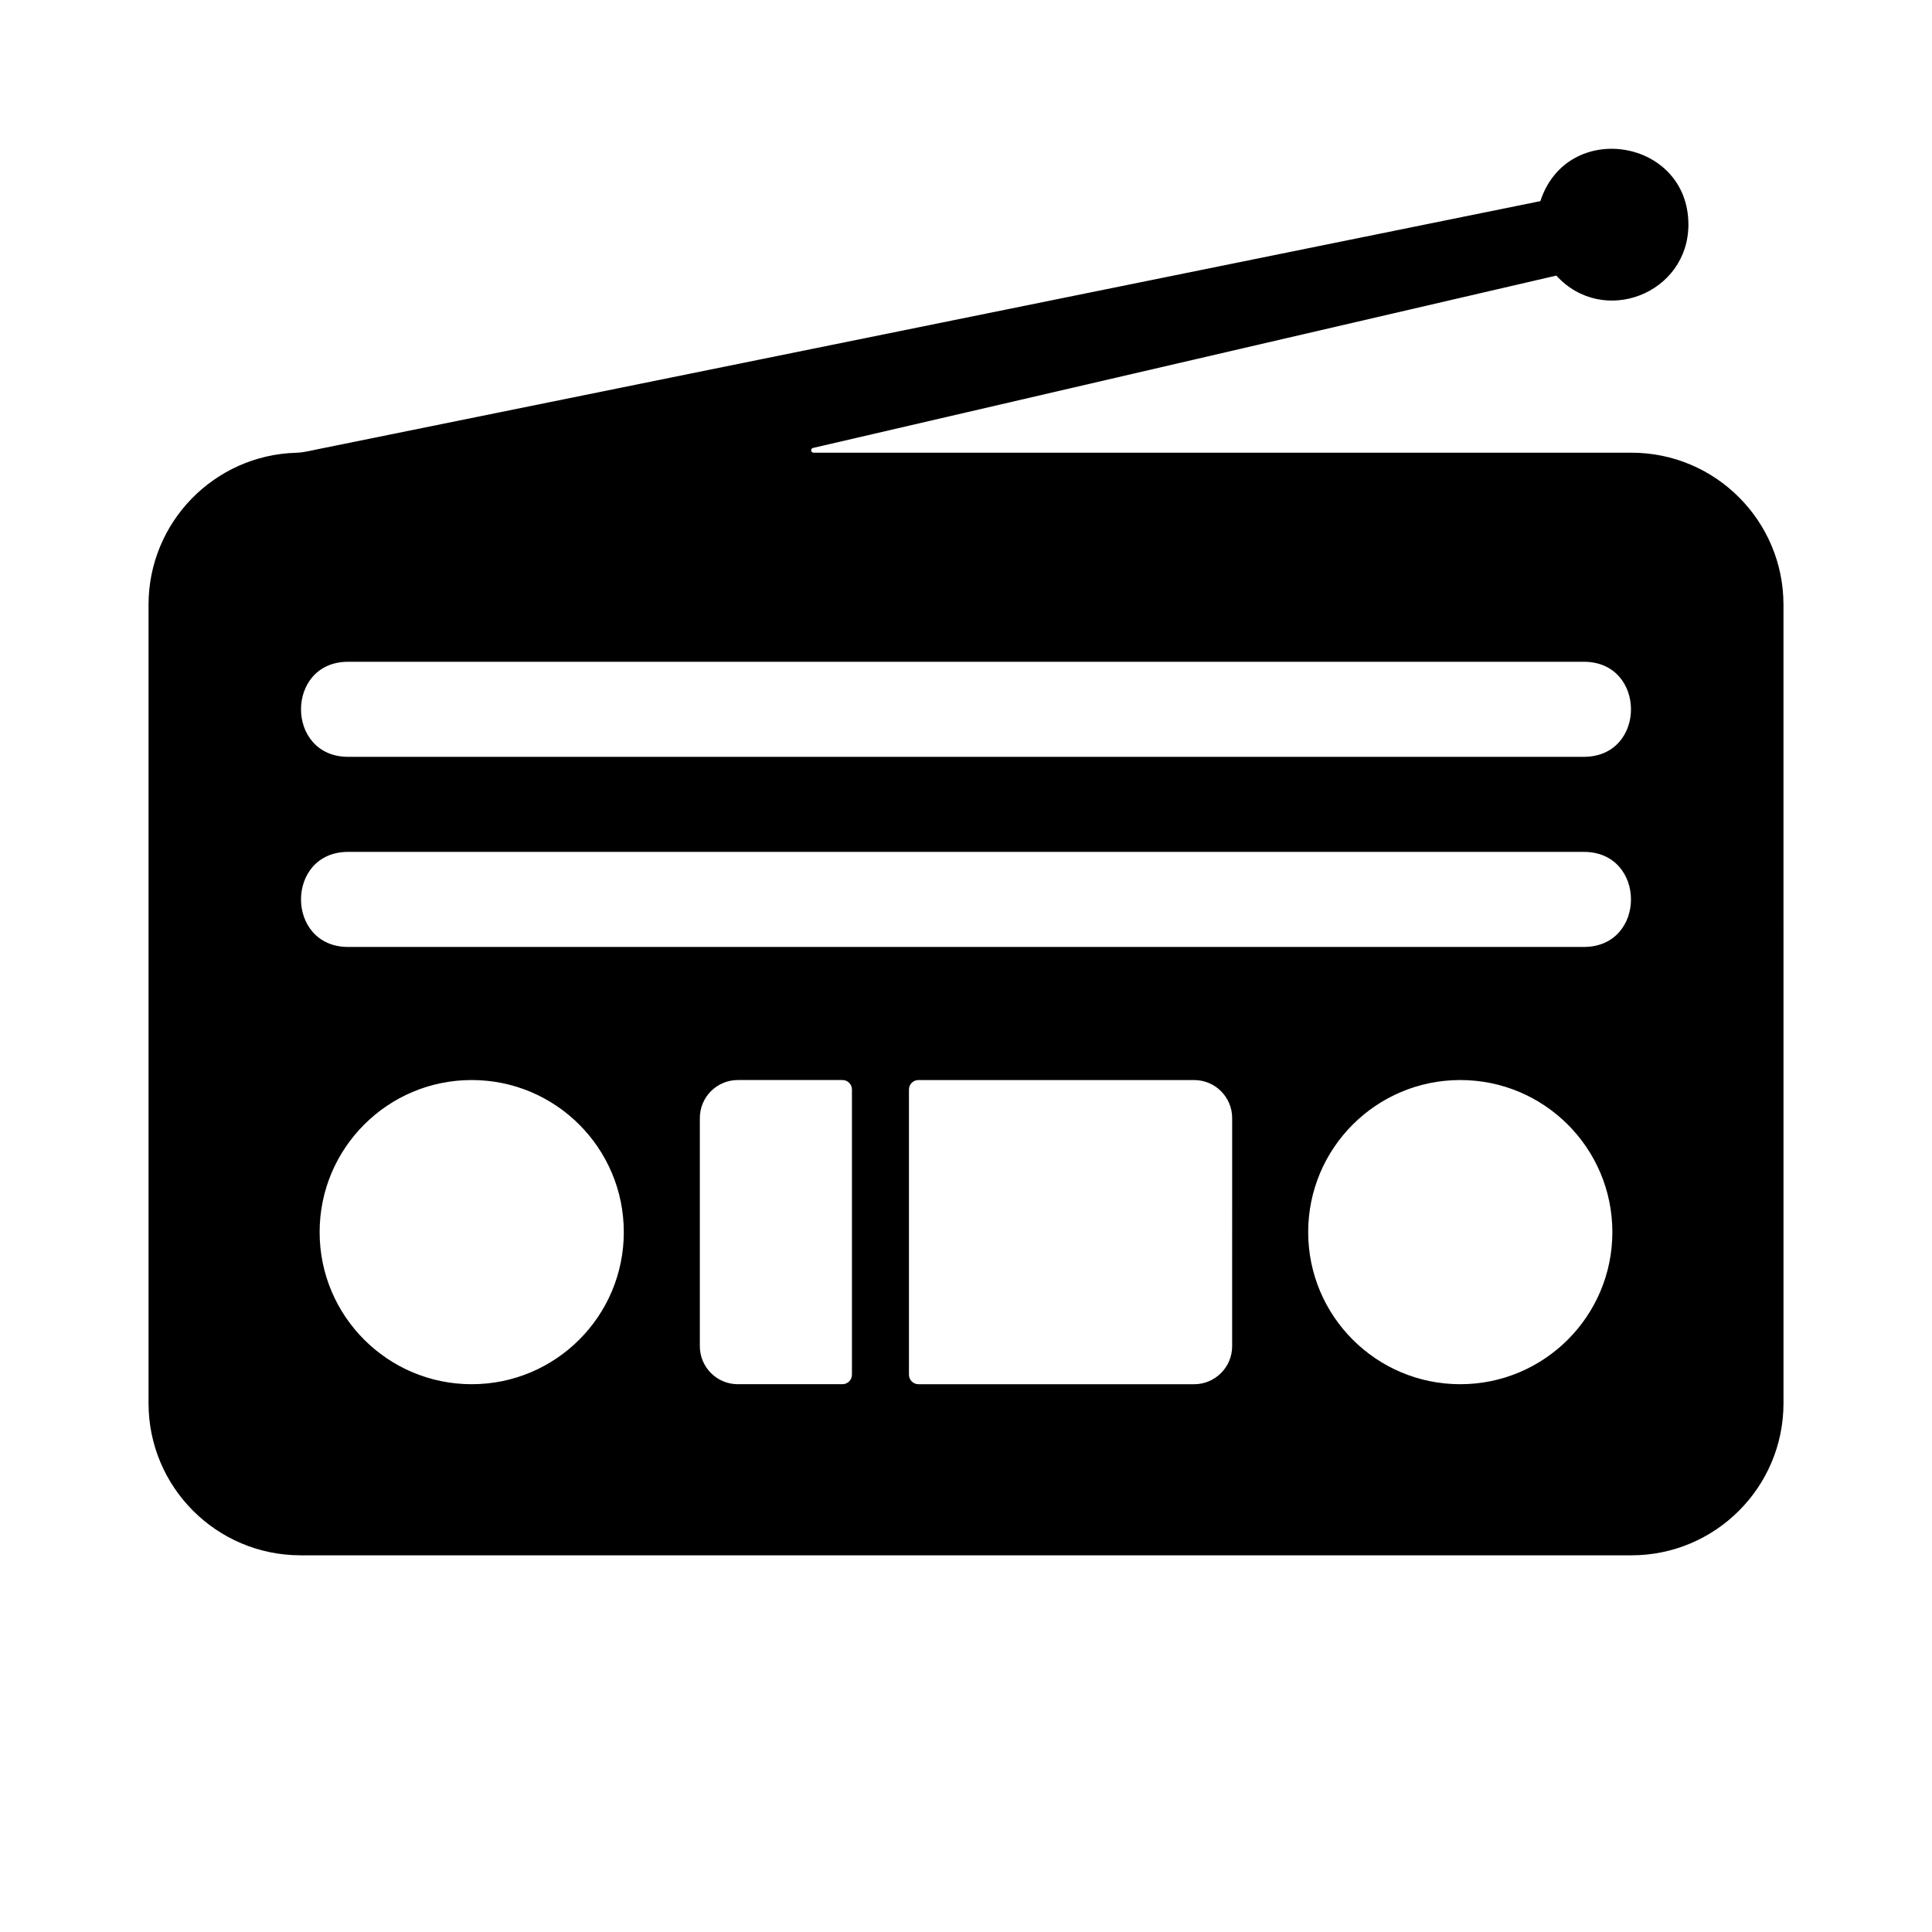 <?xml version="1.0" encoding="UTF-8"?>
<!-- Uploaded to: ICON Repo, www.svgrepo.com, Generator: ICON Repo Mixer Tools -->
<svg fill="#000000" width="800px" height="800px" version="1.1" viewBox="144 144 512 512" xmlns="http://www.w3.org/2000/svg">
 <path d="m616.64 304.27c0-22.258-18.047-40.305-40.305-40.305h-216.73c-0.762 0-0.883-1.09-0.145-1.258l196.98-45.676c12.414 13.629 35.004 4.805 35.004-13.523 0-22.797-32.148-27.961-39.23-6.207l-327.39 66.434c-0.77 0.156-1.559 0.227-2.344 0.25-21.711 0.625-39.117 18.426-39.117 40.285v211.6c0 22.258 18.047 40.305 40.305 40.305h352.67c22.258 0 40.305-18.047 40.305-40.305zm-347.63 206.56c-22.258 0-40.305-18.047-40.305-40.305s18.047-40.305 40.305-40.305c22.258 0 40.305 18.047 40.305 40.305s-18.047 40.305-40.305 40.305zm98.242 0h-27.707c-5.566 0-10.078-4.508-10.078-10.078v-60.453c0-5.566 4.508-10.078 10.078-10.078h27.711c1.391 0 2.519 1.129 2.519 2.519v75.57c-0.004 1.391-1.133 2.519-2.523 2.519zm103.28-10.074c0 5.566-4.508 10.078-10.078 10.078l-73.051-0.004c-1.391 0-2.519-1.129-2.519-2.519v-75.57c0-1.391 1.129-2.519 2.519-2.519h73.055c5.566 0 10.078 4.508 10.078 10.078zm60.457 10.074c-22.258 0-40.305-18.047-40.305-40.305s18.047-40.305 40.305-40.305c22.258 0 40.305 18.047 40.305 40.305s-18.047 40.305-40.305 40.305zm32.75-115.88h-327.48c-16.641 0-16.66-25.191 0-25.191h327.48c16.645 0 16.66 25.191 0 25.191zm0-50.383h-327.48c-16.641 0-16.66-25.191 0-25.191h327.48c16.645 0.004 16.66 25.191 0 25.191z"/>
</svg>